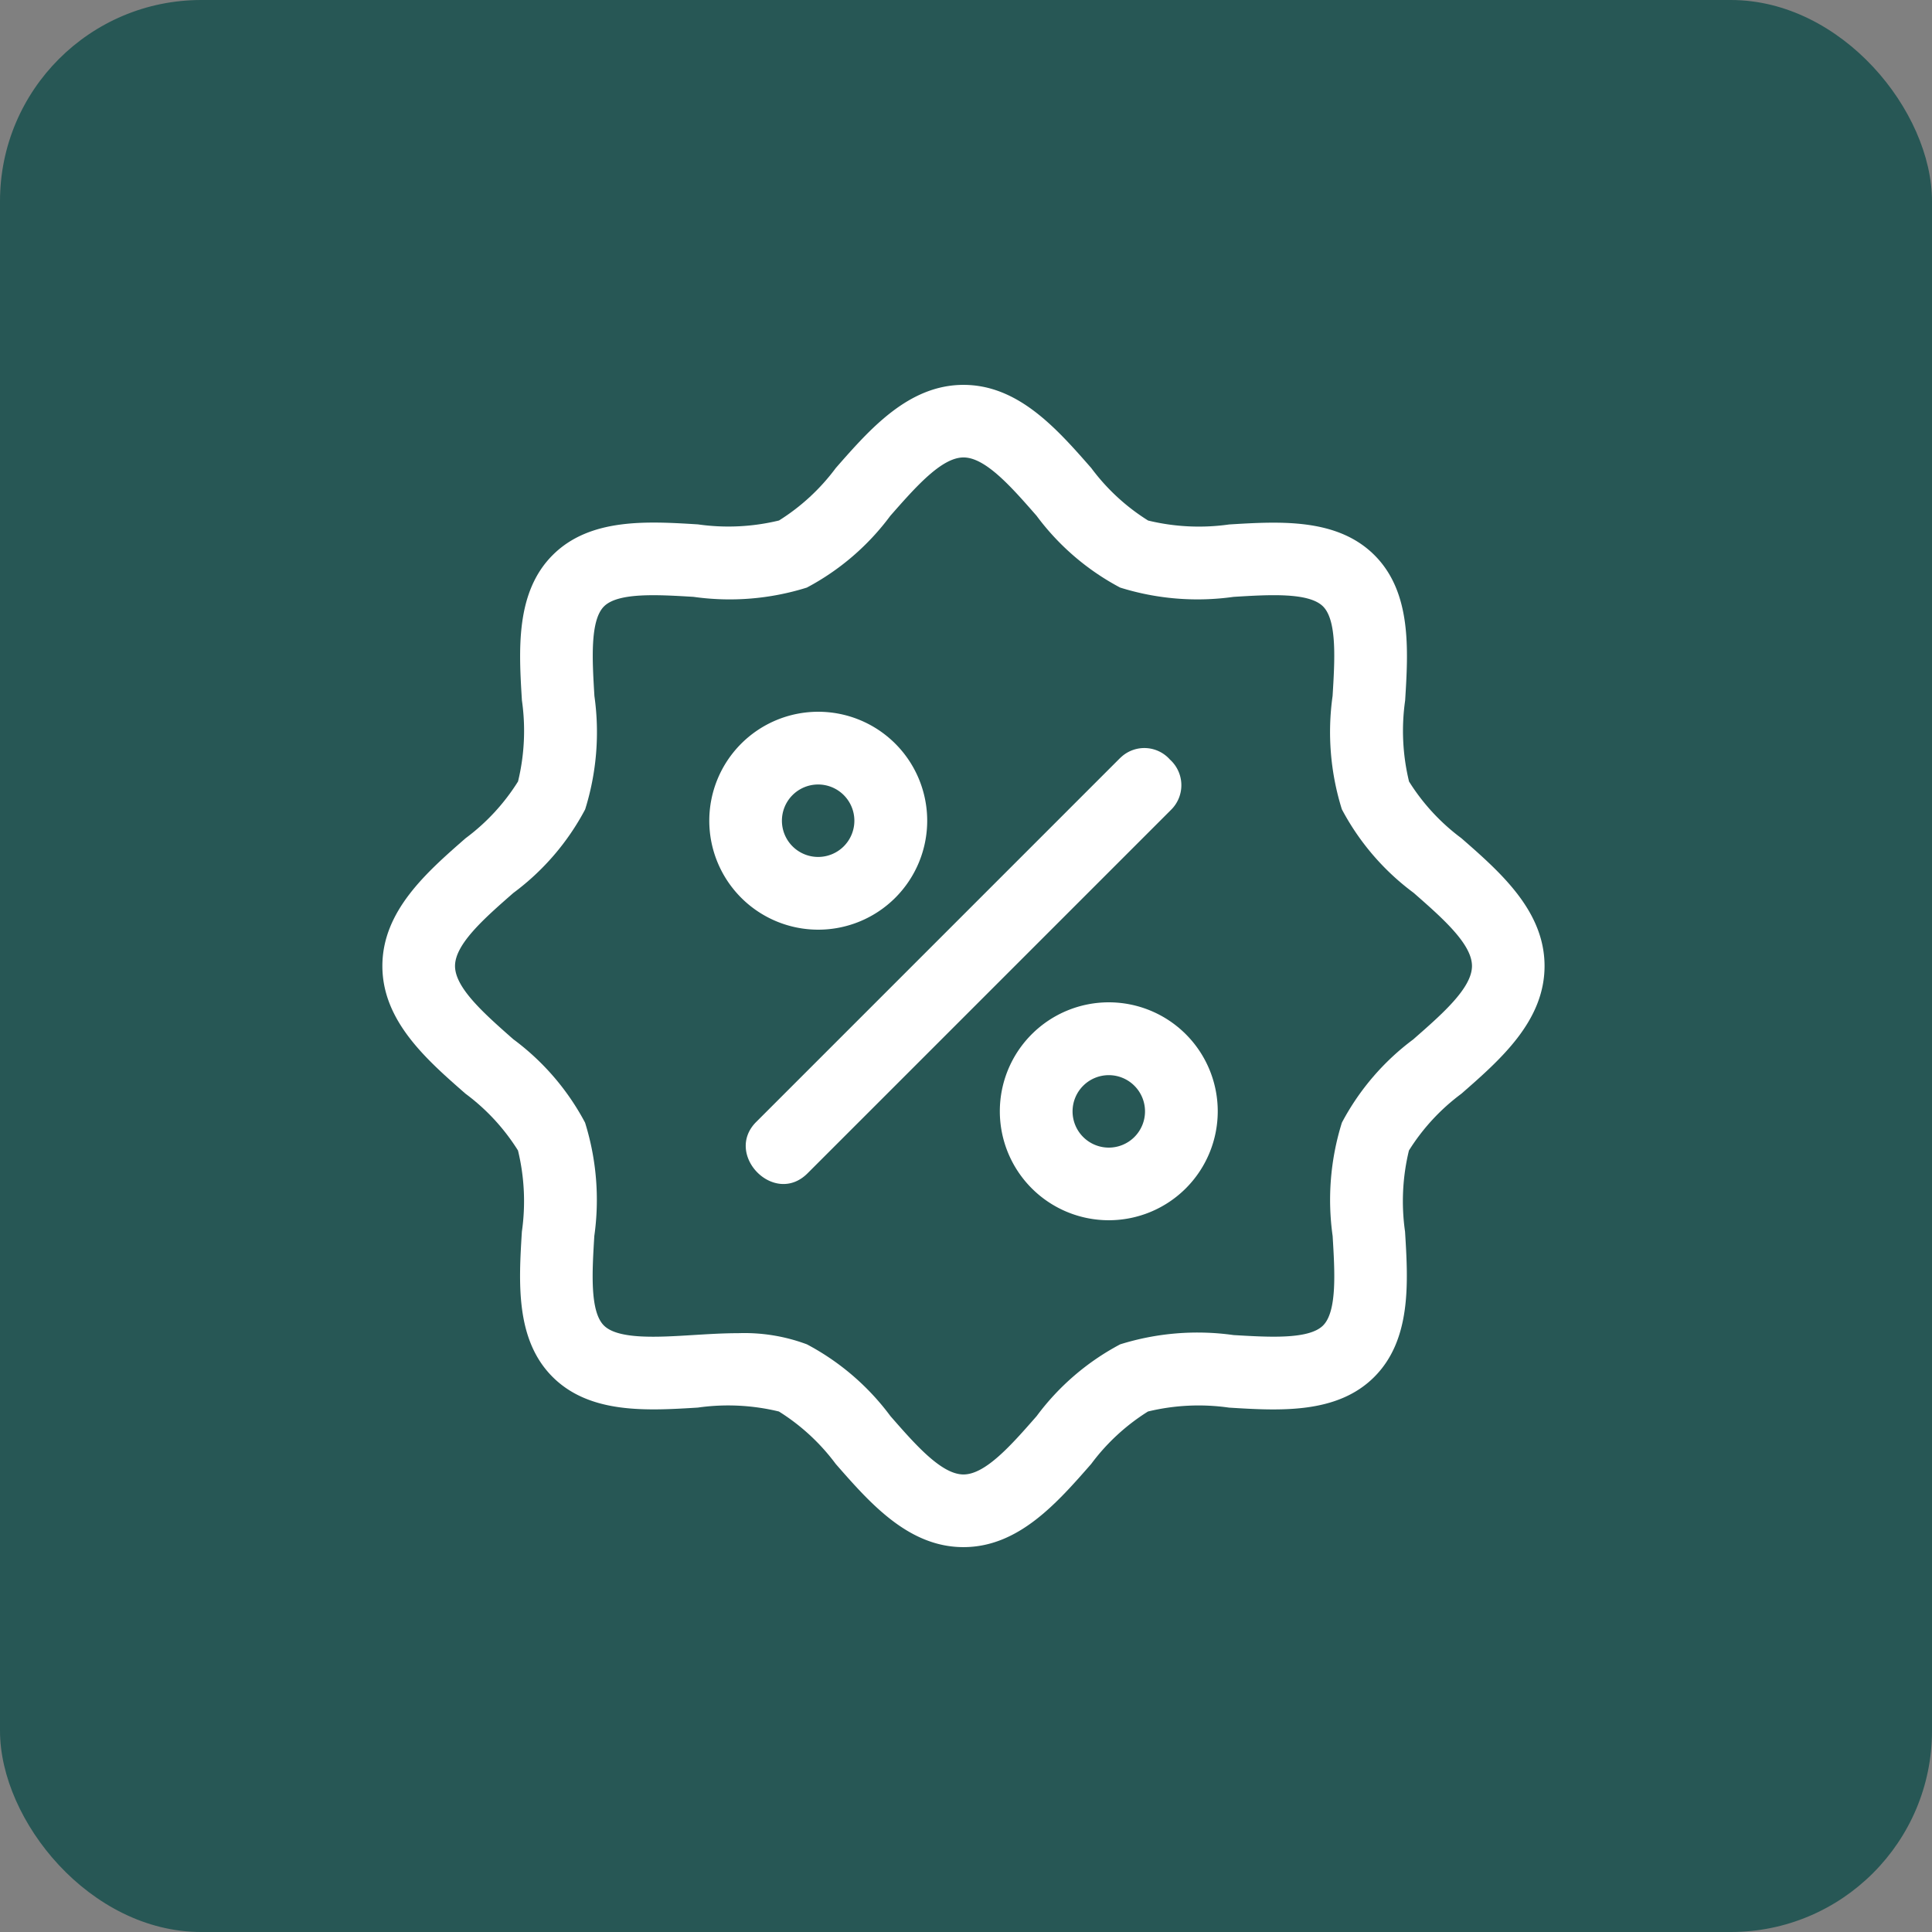 <svg xmlns="http://www.w3.org/2000/svg" xmlns:xlink="http://www.w3.org/1999/xlink" width="96" height="96" viewBox="0 0 96 96"><rect x="0" y="0" width="96" height="96" fill="#808080" stroke="none"/><defs><clipPath id="clip-path"><rect id="Rectangle_37" data-name="Rectangle 37" width="57.749" height="57.753" fill="#fff"></rect></clipPath></defs><g id="Group_44" data-name="Group 44" transform="translate(-1264 -2719)"><rect id="Rectangle_27" data-name="Rectangle 27" width="96" height="96" rx="10" transform="translate(1264 2719)" fill="#275755"></rect><g id="Group_17" data-name="Group 17" transform="translate(1283 2738.124)"><g id="Group_16" data-name="Group 16" clip-path="url(#clip-path)"><path id="Path_20" data-name="Path 20" d="M53.62,22.529a10.331,10.331,0,0,1-2.606-2.821,10.682,10.682,0,0,1-.193-4.028c.155-2.516.33-5.367-1.525-7.219s-4.7-1.678-7.219-1.525a10.7,10.7,0,0,1-4.028-.195,10.335,10.335,0,0,1-2.824-2.608C33.529,2.2,31.609,0,28.876,0s-4.653,2.2-6.347,4.133a10.358,10.358,0,0,1-2.821,2.606,10.682,10.682,0,0,1-4.028.193c-2.514-.155-5.366-.328-7.219,1.527s-1.682,4.705-1.527,7.219a10.682,10.682,0,0,1-.193,4.028,10.331,10.331,0,0,1-2.608,2.823C2.195,24.224,0,26.144,0,28.876s2.195,4.653,4.133,6.347a10.331,10.331,0,0,1,2.606,2.821,10.687,10.687,0,0,1,.193,4.03c-.155,2.514-.33,5.366,1.525,7.219s4.7,1.68,7.219,1.525a10.7,10.7,0,0,1,4.028.195,10.336,10.336,0,0,1,2.823,2.606c1.695,1.937,3.61,4.133,6.347,4.133s4.653-2.2,6.347-4.133a10.358,10.358,0,0,1,2.821-2.606,10.682,10.682,0,0,1,4.028-.193c2.514.155,5.367.33,7.219-1.527s1.682-4.705,1.527-7.219a10.687,10.687,0,0,1,.193-4.03,10.331,10.331,0,0,1,2.606-2.821c1.938-1.695,4.133-3.61,4.133-6.347s-2.191-4.653-4.129-6.347m-2.375,9.979a12.354,12.354,0,0,0-3.566,4.151,12.856,12.856,0,0,0-.46,5.633c.106,1.754.229,3.743-.476,4.447s-2.693.579-4.447.476a12.878,12.878,0,0,0-5.633.46,12.371,12.371,0,0,0-4.151,3.566c-1.251,1.429-2.541,2.9-3.635,2.9s-2.384-1.473-3.631-2.9a12.372,12.372,0,0,0-4.151-3.566,8.861,8.861,0,0,0-3.407-.554c-.74,0-1.491.047-2.234.092-1.756.11-3.741.231-4.447-.475s-.581-2.693-.475-4.445a12.862,12.862,0,0,0-.46-5.635A12.354,12.354,0,0,0,6.5,32.511C5.082,31.259,3.61,29.97,3.61,28.876s1.473-2.382,2.9-3.631a12.354,12.354,0,0,0,3.566-4.151,12.856,12.856,0,0,0,.46-5.633c-.106-1.758-.229-3.747.475-4.452s2.693-.581,4.447-.476a12.815,12.815,0,0,0,5.633-.46A12.371,12.371,0,0,0,25.24,6.506c1.253-1.424,2.543-2.9,3.637-2.9s2.384,1.473,3.631,2.9a12.371,12.371,0,0,0,4.151,3.566,12.859,12.859,0,0,0,5.635.462c1.758-.108,3.741-.231,4.447.475s.581,2.693.475,4.445a12.864,12.864,0,0,0,.46,5.635,12.354,12.354,0,0,0,3.566,4.151c1.429,1.253,2.9,2.541,2.9,3.635s-1.473,2.382-2.9,3.631" fill="#fff"></path><path id="Path_21" data-name="Path 21" d="M154.829,149.414a5.414,5.414,0,1,0-5.414,5.414,5.414,5.414,0,0,0,5.414-5.414m-7.219,0a1.8,1.8,0,1,1,1.8,1.8,1.8,1.8,0,0,1-1.8-1.8" transform="translate(-127.757 -127.757)" fill="#fff"></path><path id="Path_22" data-name="Path 22" d="M277.414,272a5.414,5.414,0,1,0,5.414,5.414A5.414,5.414,0,0,0,277.414,272m0,7.219a1.8,1.8,0,1,1,1.8-1.8,1.8,1.8,0,0,1-1.8,1.8" transform="translate(-241.319 -241.319)" fill="#fff"></path><path id="Path_23" data-name="Path 23" d="M181.159,160.544a1.7,1.7,0,0,0-2.4-.146q-.056.05-.108.1L160.6,178.55c-1.615,1.615.9,4.207,2.552,2.552L181.2,163.054a1.715,1.715,0,0,0,.048-2.424q-.043-.045-.089-.086" transform="translate(-142.025 -141.925)" fill="#fff"></path></g></g></g></svg>